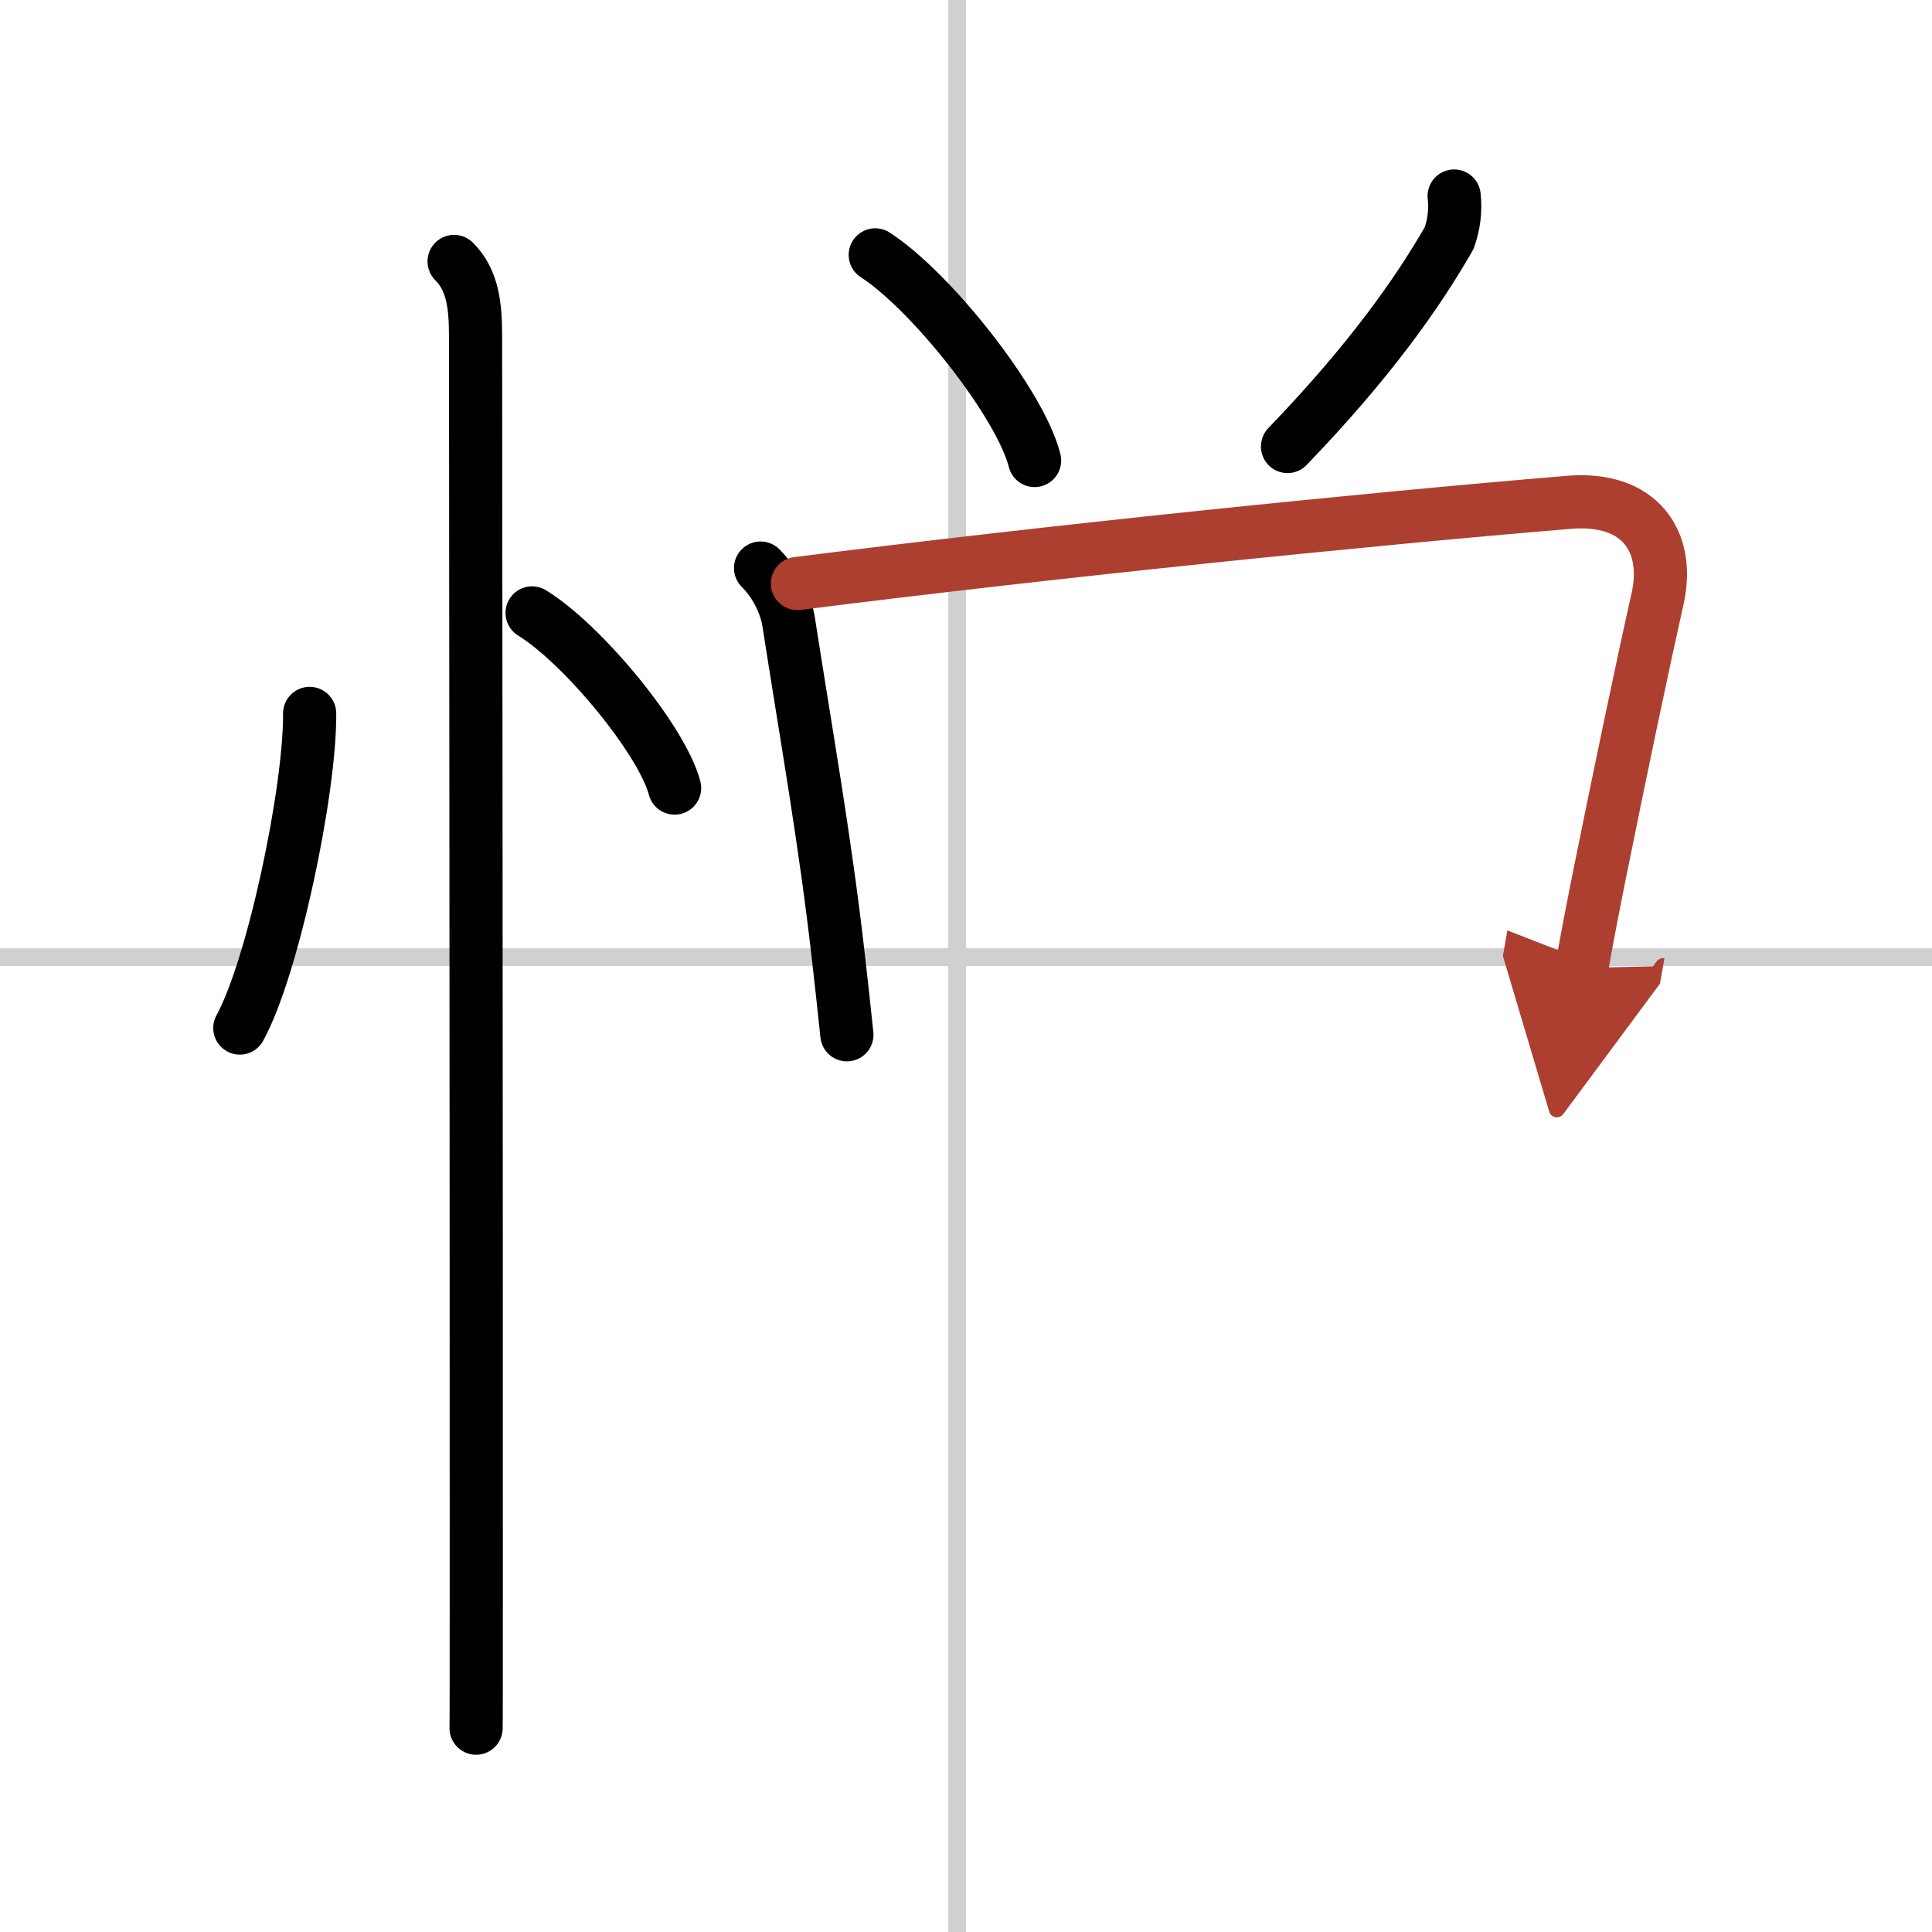 <svg width="400" height="400" viewBox="0 0 109 109" xmlns="http://www.w3.org/2000/svg"><defs><marker id="a" markerWidth="4" orient="auto" refX="1" refY="5" viewBox="0 0 10 10"><polyline points="0 0 10 5 0 10 1 5" fill="#ad3f31" stroke="#ad3f31"/></marker></defs><g fill="none" stroke="#000" stroke-linecap="round" stroke-linejoin="round" stroke-width="3"><rect width="100%" height="100%" fill="#fff" stroke="#fff"/><line x1="54" x2="54" y2="109" stroke="#d0d0d0" stroke-width="1"/><line x2="109" y1="54" y2="54" stroke="#d0d0d0" stroke-width="1"/><path d="M17.47,40.25C17.5,44.63,15.4,54.6,13.53,58"/><path d="m30.02 34.58c2.84 1.74 7.33 7.17 8.04 9.88"/><path d="m25.62 14.75c1.06 1.06 1.21 2.5 1.21 4.25 0 0.67 0.05 49.81 0.04 70 0 5.04 0 8.28-0.01 8.5"/><path d="m49.38 14.38c3.17 2.05 8.19 8.41 8.99 11.6"/><path d="m82.04 11.06c0.09 0.82-0.01 1.61-0.28 2.37-1.76 3.07-4.46 6.92-9.12 11.76"/><path d="m42.91 32.05c0.9 0.9 1.44 2.1 1.59 3.07 1.01 6.5 2.05 12.27 2.8 18.87 0.17 1.53 0.34 3.01 0.48 4.39"/><path d="m44.99 32.92c14.13-1.79 31.96-3.62 43.53-4.58 3.97-0.33 5.72 2.17 5 5.43-0.85 3.78-2.07 9.6-3.26 15.49-0.36 1.79-0.71 3.59-1.02 5.35" marker-end="url(#a)" stroke="#ad3f31"/></g></svg>
